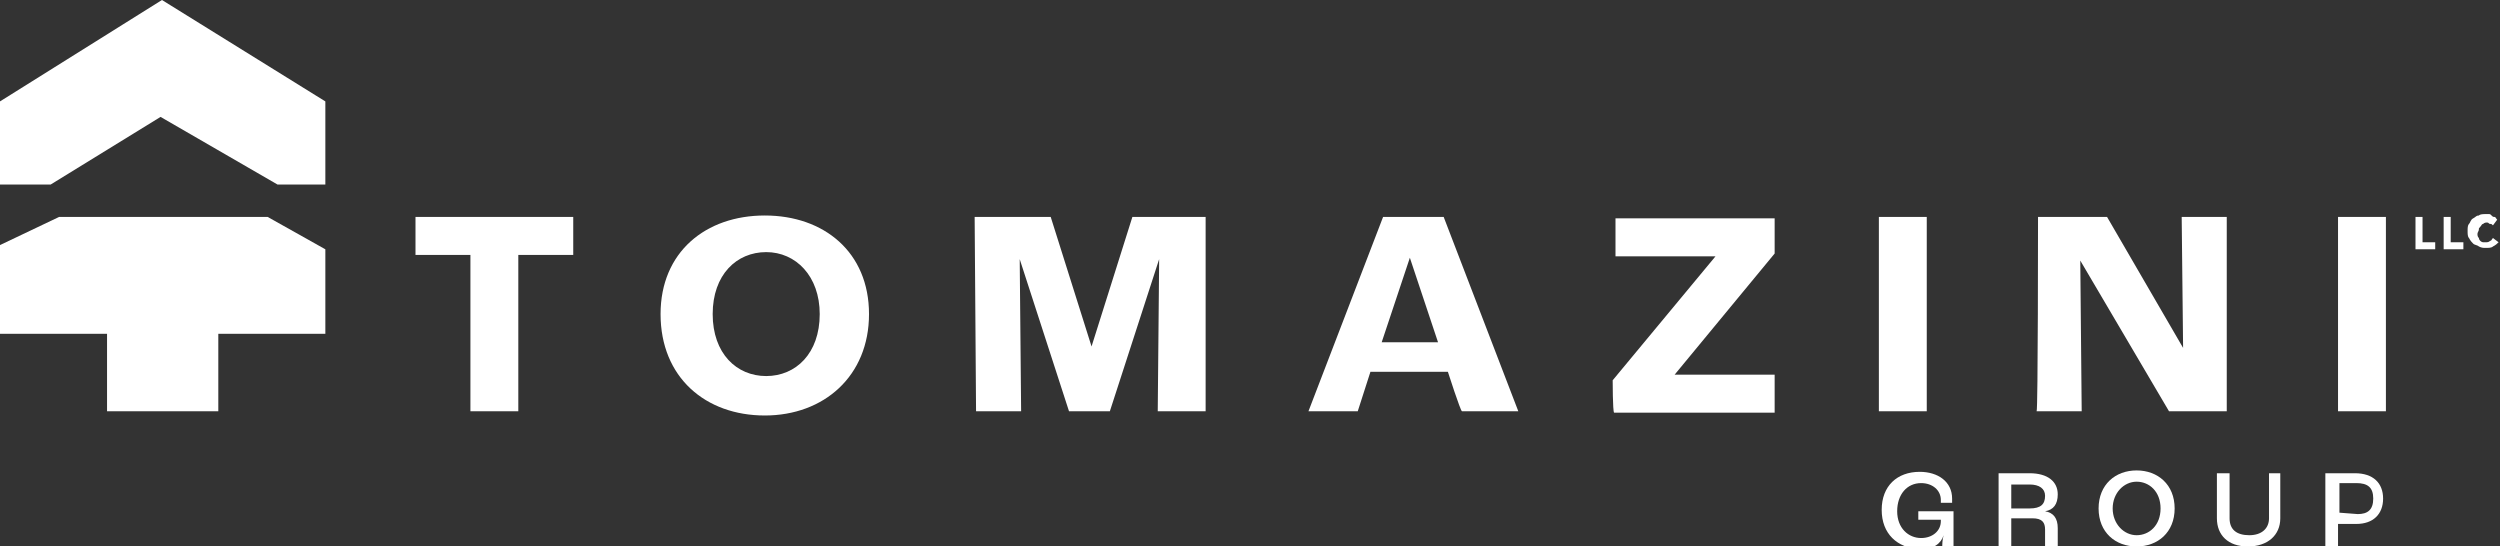 <?xml version="1.0" encoding="utf-8"?>
<!-- Generator: Adobe Illustrator 28.3.0, SVG Export Plug-In . SVG Version: 6.00 Build 0)  -->
<svg version="1.1" id="Capa_2_00000044159516913688507200000012552088210687603623_"
	 xmlns="http://www.w3.org/2000/svg" xmlns:xlink="http://www.w3.org/1999/xlink" x="0px" y="0px" viewBox="0 0 177.5 38.8"
	 style="enable-background:new 0 0 177.5 38.8;" xml:space="preserve">
<rect x="0" y="0" width="177.5" height="38.8" fill="#333333" stroke="none"/>
<style type="text/css">
	.st0{fill:#FFFFFF;}
</style>
<g id="Capa_1-2">
	<g>
		<g>
			<polygon class="st0" points="19.7,13.1 23.1,13.1 23.1,7.2 11.5,0 0,7.2 0,13.1 3.6,13.1 11.4,8.3 			"/>
			<polygon class="st0" points="4.2,15.4 0,17.4 0,23.7 7.6,23.7 7.6,29.2 15.5,29.2 15.5,23.7 23.1,23.7 23.1,17.7 19,15.4 
				4.2,15.4 4.2,15.4 			"/>
		</g>
		<g>
			<g>
				<path class="st0" d="M33.4,18.1h-3.9v-2.7h11.2v2.7h-3.9v11.1h-3.4C33.4,29.2,33.4,18.1,33.4,18.1z"/>
				<path class="st0" d="M46.9,22.3c0-4.4,3.2-7,7.4-7s7.4,2.6,7.4,7s-3.2,7.2-7.4,7.2S46.9,26.8,46.9,22.3z M58.2,22.3
					c0-2.7-1.7-4.4-3.8-4.4s-3.8,1.6-3.8,4.4s1.7,4.4,3.8,4.4S58.2,25.1,58.2,22.3z"/>
				<path class="st0" d="M69.2,15.4h5.4l2.9,9.2h0l2.9-9.2h5.2v13.8h-3.4l0.1-10.8h0l-3.5,10.8h-2.9l-3.5-10.8h0l0.1,10.8h-3.2
					L69.2,15.4L69.2,15.4z"/>
				<path class="st0" d="M102.8,26.4h-5.5l-0.9,2.8h-3.5l5.3-13.8h4.3l5.3,13.8h-4C103.7,29.2,102.8,26.4,102.8,26.4z M102.1,24.3
					l-2-6h0l-2,6H102.1z"/>
				<path class="st0" d="M114.5,27l7.3-8.8v0h-7.1v-2.7H126v2.5l-7.1,8.6v0h7.1v2.7h-11.4C114.5,29.2,114.5,27,114.5,27z"/>
				<path class="st0" d="M133.4,15.4h3.4v13.8h-3.4C133.4,29.2,133.4,15.4,133.4,15.4z"/>
				<path class="st0" d="M144.7,15.4h4.9l5.4,9.3h0l-0.1-9.3h3.2v13.8h-4.1l-6.3-10.7h0l0.1,10.7h-3.2
					C144.7,29.2,144.7,15.4,144.7,15.4z"/>
				<path class="st0" d="M166,15.4h3.4v13.8H166C166,29.2,166,15.4,166,15.4z"/>
			</g>
			<g>
				<path class="st0" d="M133.6,36.2c0-1.7,1.1-2.7,2.7-2.7c1.3,0,2.3,0.7,2.3,1.9c0,0.1,0,0.2,0,0.3h-0.8c0-0.1,0-0.2,0-0.2
					c0-0.7-0.6-1.2-1.4-1.2c-1,0-1.7,0.8-1.7,2s0.8,1.9,1.7,1.9c0.8,0,1.4-0.5,1.4-1.2v-0.1h-1.6v-0.6h2.5v2.6h-0.8
					c0-0.2,0-0.6,0.1-0.9l0,0c-0.2,0.6-0.7,1-1.7,1C134.7,38.9,133.6,37.9,133.6,36.2L133.6,36.2z"/>
				<path class="st0" d="M141.8,33.6h2.3c1.3,0,2,0.6,2,1.5c0,0.7-0.3,1.1-0.9,1.2v0c0.6,0.1,0.9,0.5,0.9,1.2v1.3h-0.9v-1.2
					c0-0.5-0.2-0.8-0.9-0.8h-1.5v2.1h-0.9V33.6L141.8,33.6z M144.1,36.1c0.8,0,1.1-0.3,1.1-0.9c0-0.5-0.4-0.8-1.1-0.8h-1.3v1.7
					H144.1L144.1,36.1z"/>
				<path class="st0" d="M149,36.1c0-1.7,1.2-2.7,2.7-2.7s2.7,1,2.7,2.7s-1.2,2.7-2.7,2.7S149,37.8,149,36.1z M153.4,36.1
					c0-1.2-0.8-1.9-1.7-1.9S150,35,150,36.1s0.8,1.9,1.7,1.9S153.4,37.3,153.4,36.1z"/>
				<path class="st0" d="M157.4,36.8v-3.2h0.9v3.2c0,0.8,0.5,1.2,1.4,1.2s1.4-0.5,1.4-1.2v-3.2h0.8v3.2c0,1.2-0.9,2-2.3,2
					S157.4,38,157.4,36.8z"/>
				<path class="st0" d="M165.1,33.6h2.1c1.3,0,2,0.7,2,1.8s-0.7,1.8-1.9,1.8h-1.3v1.6h-0.9L165.1,33.6L165.1,33.6z M167.4,36.5
					c0.7,0,1.1-0.3,1.1-1.1s-0.4-1.1-1.2-1.1h-1.2v2.1L167.4,36.5L167.4,36.5z"/>
			</g>
			<g>
				<path class="st0" d="M171.5,15.4h0.5v1.8h0.9v0.5h-1.4C171.5,17.7,171.5,15.4,171.5,15.4z"/>
				<path class="st0" d="M173.5,15.4h0.5v1.8h0.9v0.5h-1.4C173.5,17.7,173.5,15.4,173.5,15.4z"/>
				<path class="st0" d="M177,16c-0.1-0.1-0.1-0.1-0.2-0.1c-0.1,0-0.1-0.1-0.2-0.1s-0.2,0-0.3,0.1c-0.1,0-0.1,0.1-0.2,0.2
					c-0.1,0.1-0.1,0.1-0.1,0.2s-0.1,0.2-0.1,0.3s0,0.2,0.1,0.3c0,0.1,0.1,0.2,0.1,0.2s0.1,0.1,0.2,0.1c0.1,0,0.2,0,0.2,0
					c0.1,0,0.2,0,0.3-0.1c0.1,0,0.1-0.1,0.2-0.2l0.4,0.3c-0.1,0.1-0.2,0.2-0.4,0.3c-0.1,0.1-0.3,0.1-0.5,0.1c-0.2,0-0.3,0-0.5-0.1
					c-0.1-0.1-0.3-0.1-0.4-0.2s-0.2-0.2-0.3-0.4c-0.1-0.1-0.1-0.3-0.1-0.5s0-0.4,0.1-0.5c0.1-0.1,0.1-0.3,0.3-0.4s0.2-0.2,0.4-0.2
					c0.1-0.1,0.3-0.1,0.5-0.1c0.1,0,0.1,0,0.2,0c0.1,0,0.1,0,0.2,0.1s0.1,0.1,0.2,0.1s0.1,0.1,0.2,0.2L177,16L177,16z"/>
			</g>
		</g>
	</g>
</g>
</svg>
